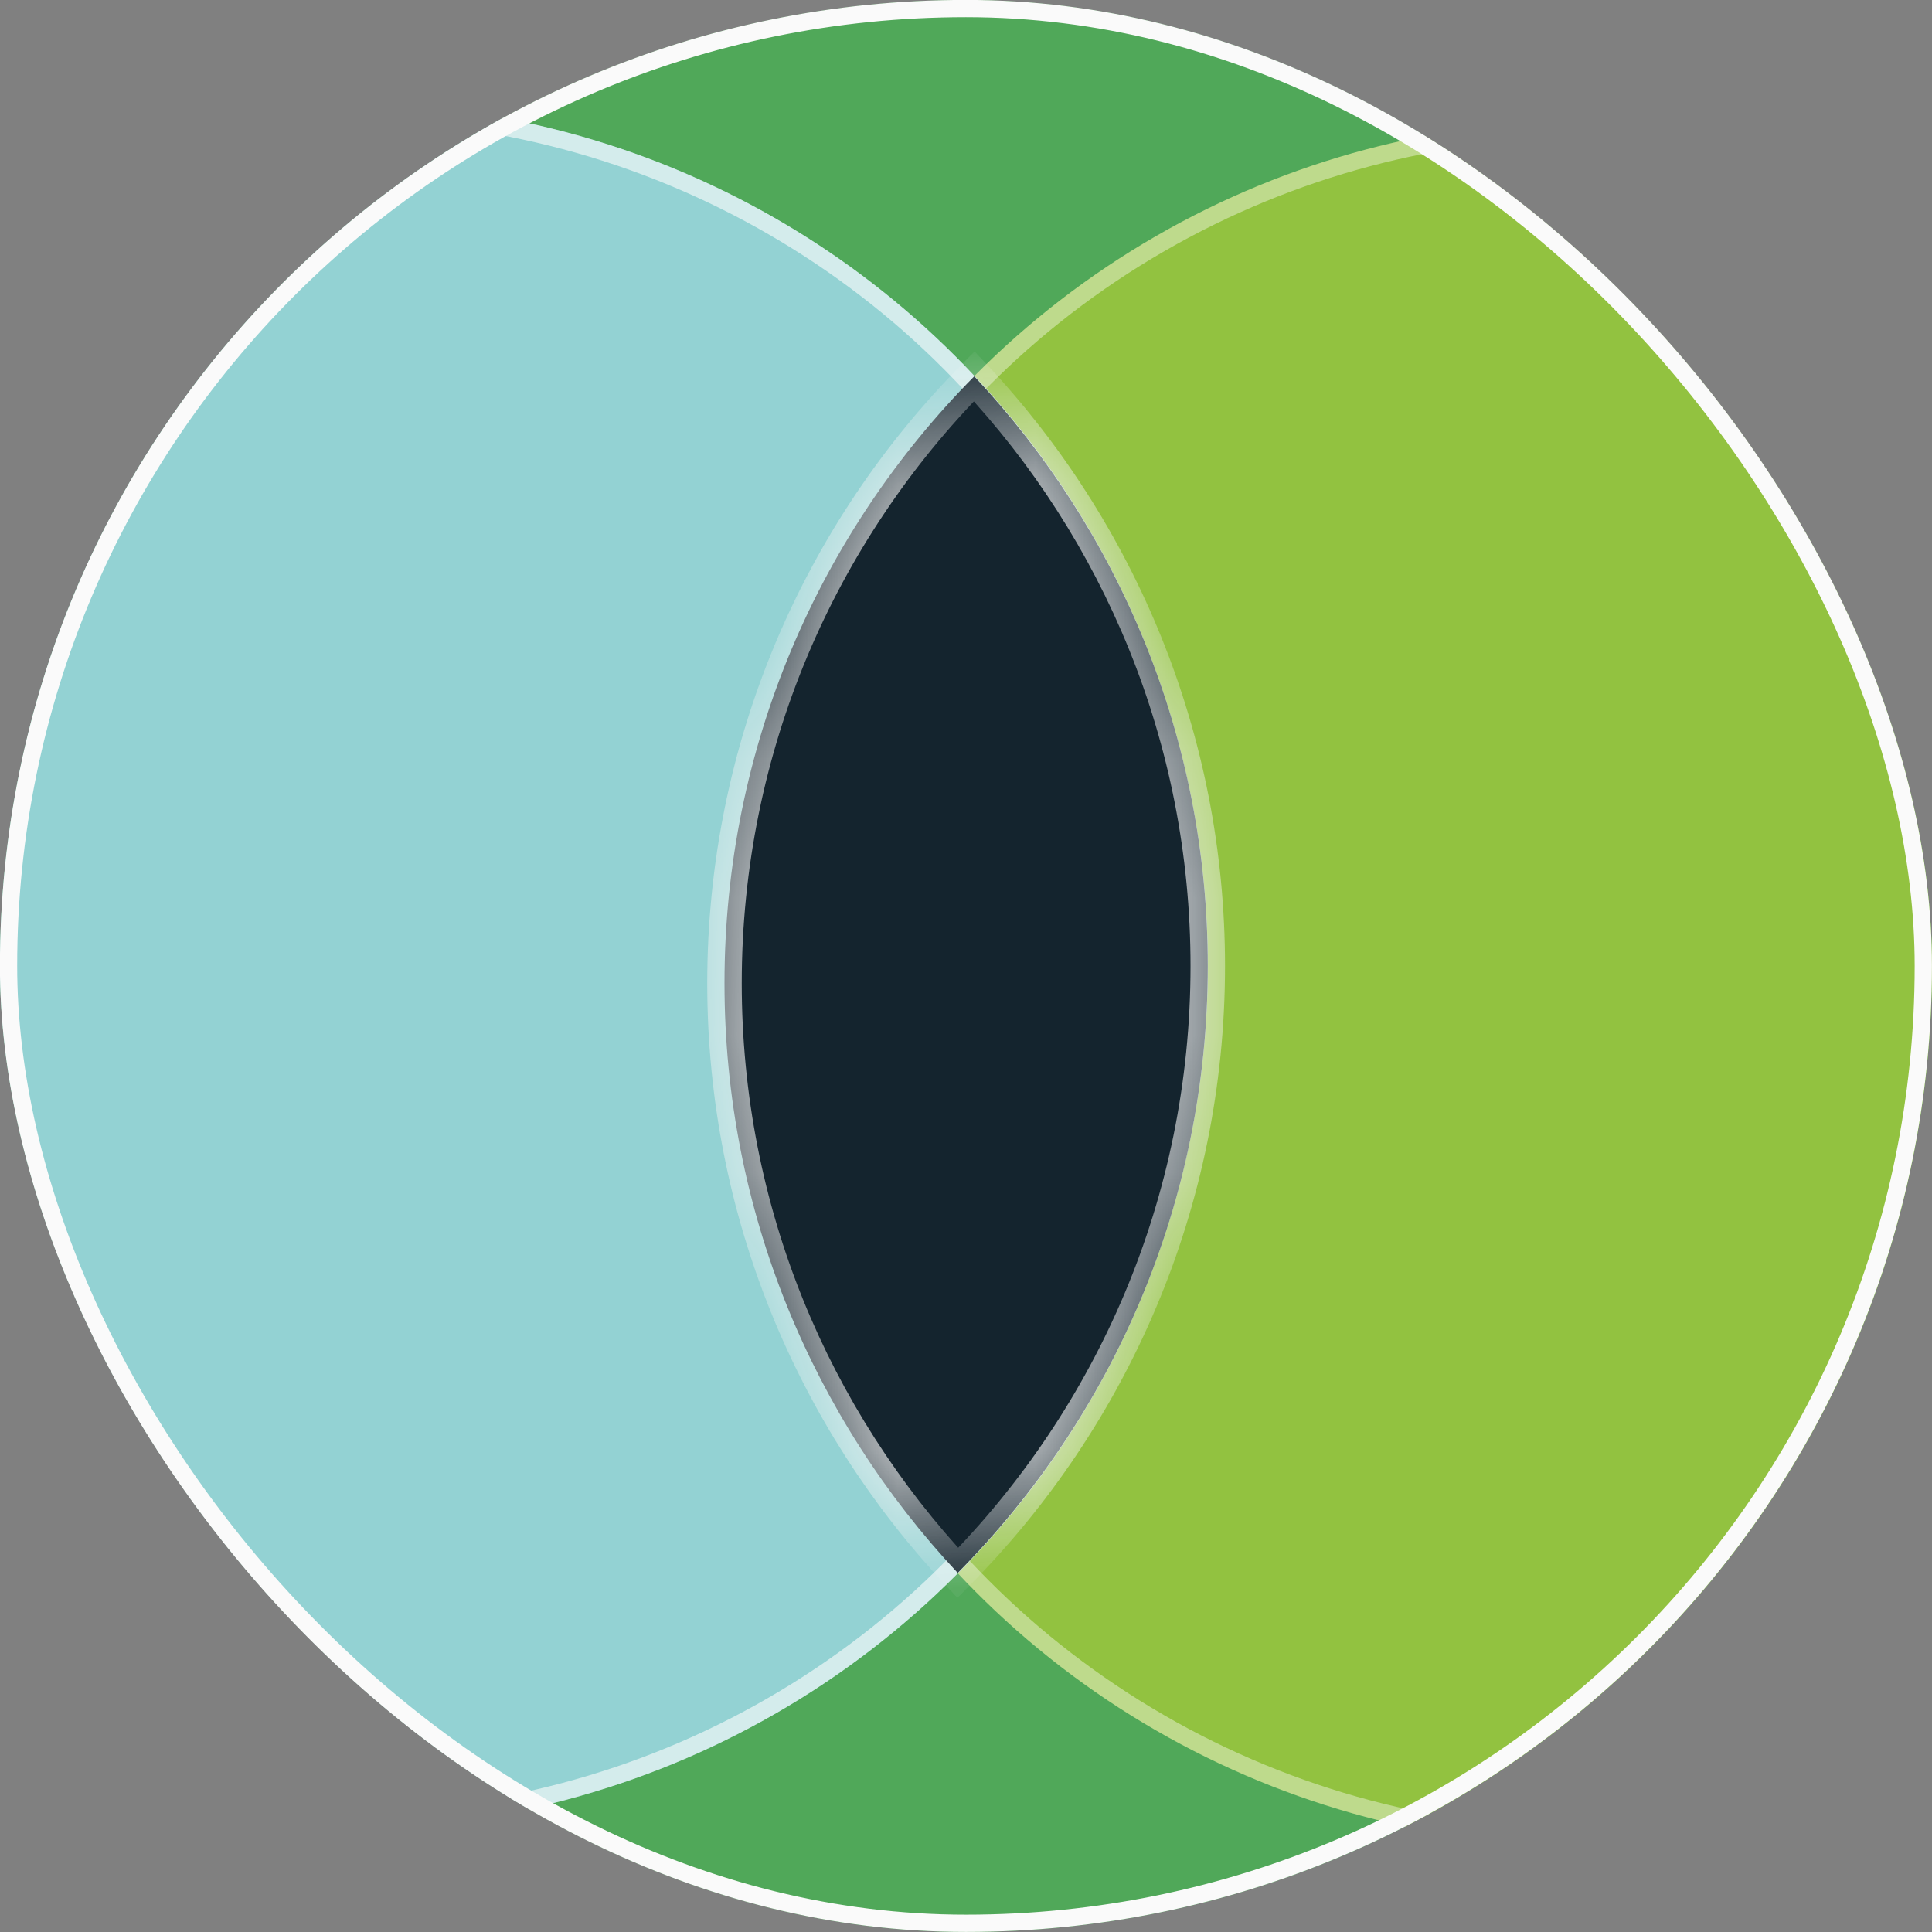 <svg xmlns="http://www.w3.org/2000/svg" width="14" height="14" viewBox="0 0 14 14" fill="none"><rect x="0" y="0" width="14" height="14" fill="#808080" stroke="none"/><g clip-path="url(#clip0_231_3072)"><rect width="14" height="14" rx="7" fill="#50A859"></rect><circle cx="11.5" cy="7.125" r="6.25" fill="#92C240"></circle><circle cx="11.5" cy="7.125" r="6.188" stroke="white" stroke-opacity="0.4" stroke-width="0.125"></circle><circle cx="2.502" cy="7" r="6.25" fill="#93D2D3"></circle><circle cx="2.502" cy="7" r="6.188" stroke="#FFFDFD" stroke-opacity="0.6" stroke-width="0.125"></circle><mask id="path-7-inside-1_231_3072" fill="white"><path d="M7.06 2.727C8.108 3.845 8.752 5.347 8.752 7C8.752 8.716 8.059 10.268 6.94 11.398C5.893 10.28 5.25 8.778 5.25 7.125C5.25 5.41 5.941 3.856 7.06 2.727Z"></path></mask><path d="M7.06 2.727C8.108 3.845 8.752 5.347 8.752 7C8.752 8.716 8.059 10.268 6.94 11.398C5.893 10.28 5.25 8.778 5.25 7.125C5.25 5.41 5.941 3.856 7.06 2.727Z" fill="#14242E"></path><path d="M7.06 2.727L7.151 2.641L7.062 2.547L6.971 2.639L7.06 2.727ZM8.752 7L8.877 7V7H8.752ZM6.94 11.398L6.849 11.483L6.938 11.578L7.029 11.486L6.94 11.398ZM5.25 7.125H5.125V7.125L5.25 7.125ZM7.06 2.727L6.968 2.812C7.996 3.908 8.627 5.38 8.627 7H8.752H8.877C8.877 5.314 8.22 3.781 7.151 2.641L7.06 2.727ZM8.752 7L8.627 7C8.627 8.681 7.948 10.203 6.852 11.31L6.94 11.398L7.029 11.486C8.17 10.334 8.877 8.75 8.877 7L8.752 7ZM6.94 11.398L7.032 11.312C6.005 10.217 5.375 8.745 5.375 7.125L5.25 7.125L5.125 7.125C5.125 8.811 5.781 10.343 6.849 11.483L6.94 11.398ZM5.25 7.125H5.375C5.375 5.444 6.052 3.922 7.148 2.815L7.06 2.727L6.971 2.639C5.83 3.791 5.125 5.376 5.125 7.125H5.25Z" fill="#F6F6F6" mask="url(#path-7-inside-1_231_3072)"></path></g><rect x="0.062" y="0.062" width="13.875" height="13.875" rx="6.938" stroke="#FAFAFA" stroke-width="0.125"></rect><defs><clipPath id="clip0_231_3072"><rect width="14" height="14" rx="7" fill="white"></rect></clipPath></defs></svg>